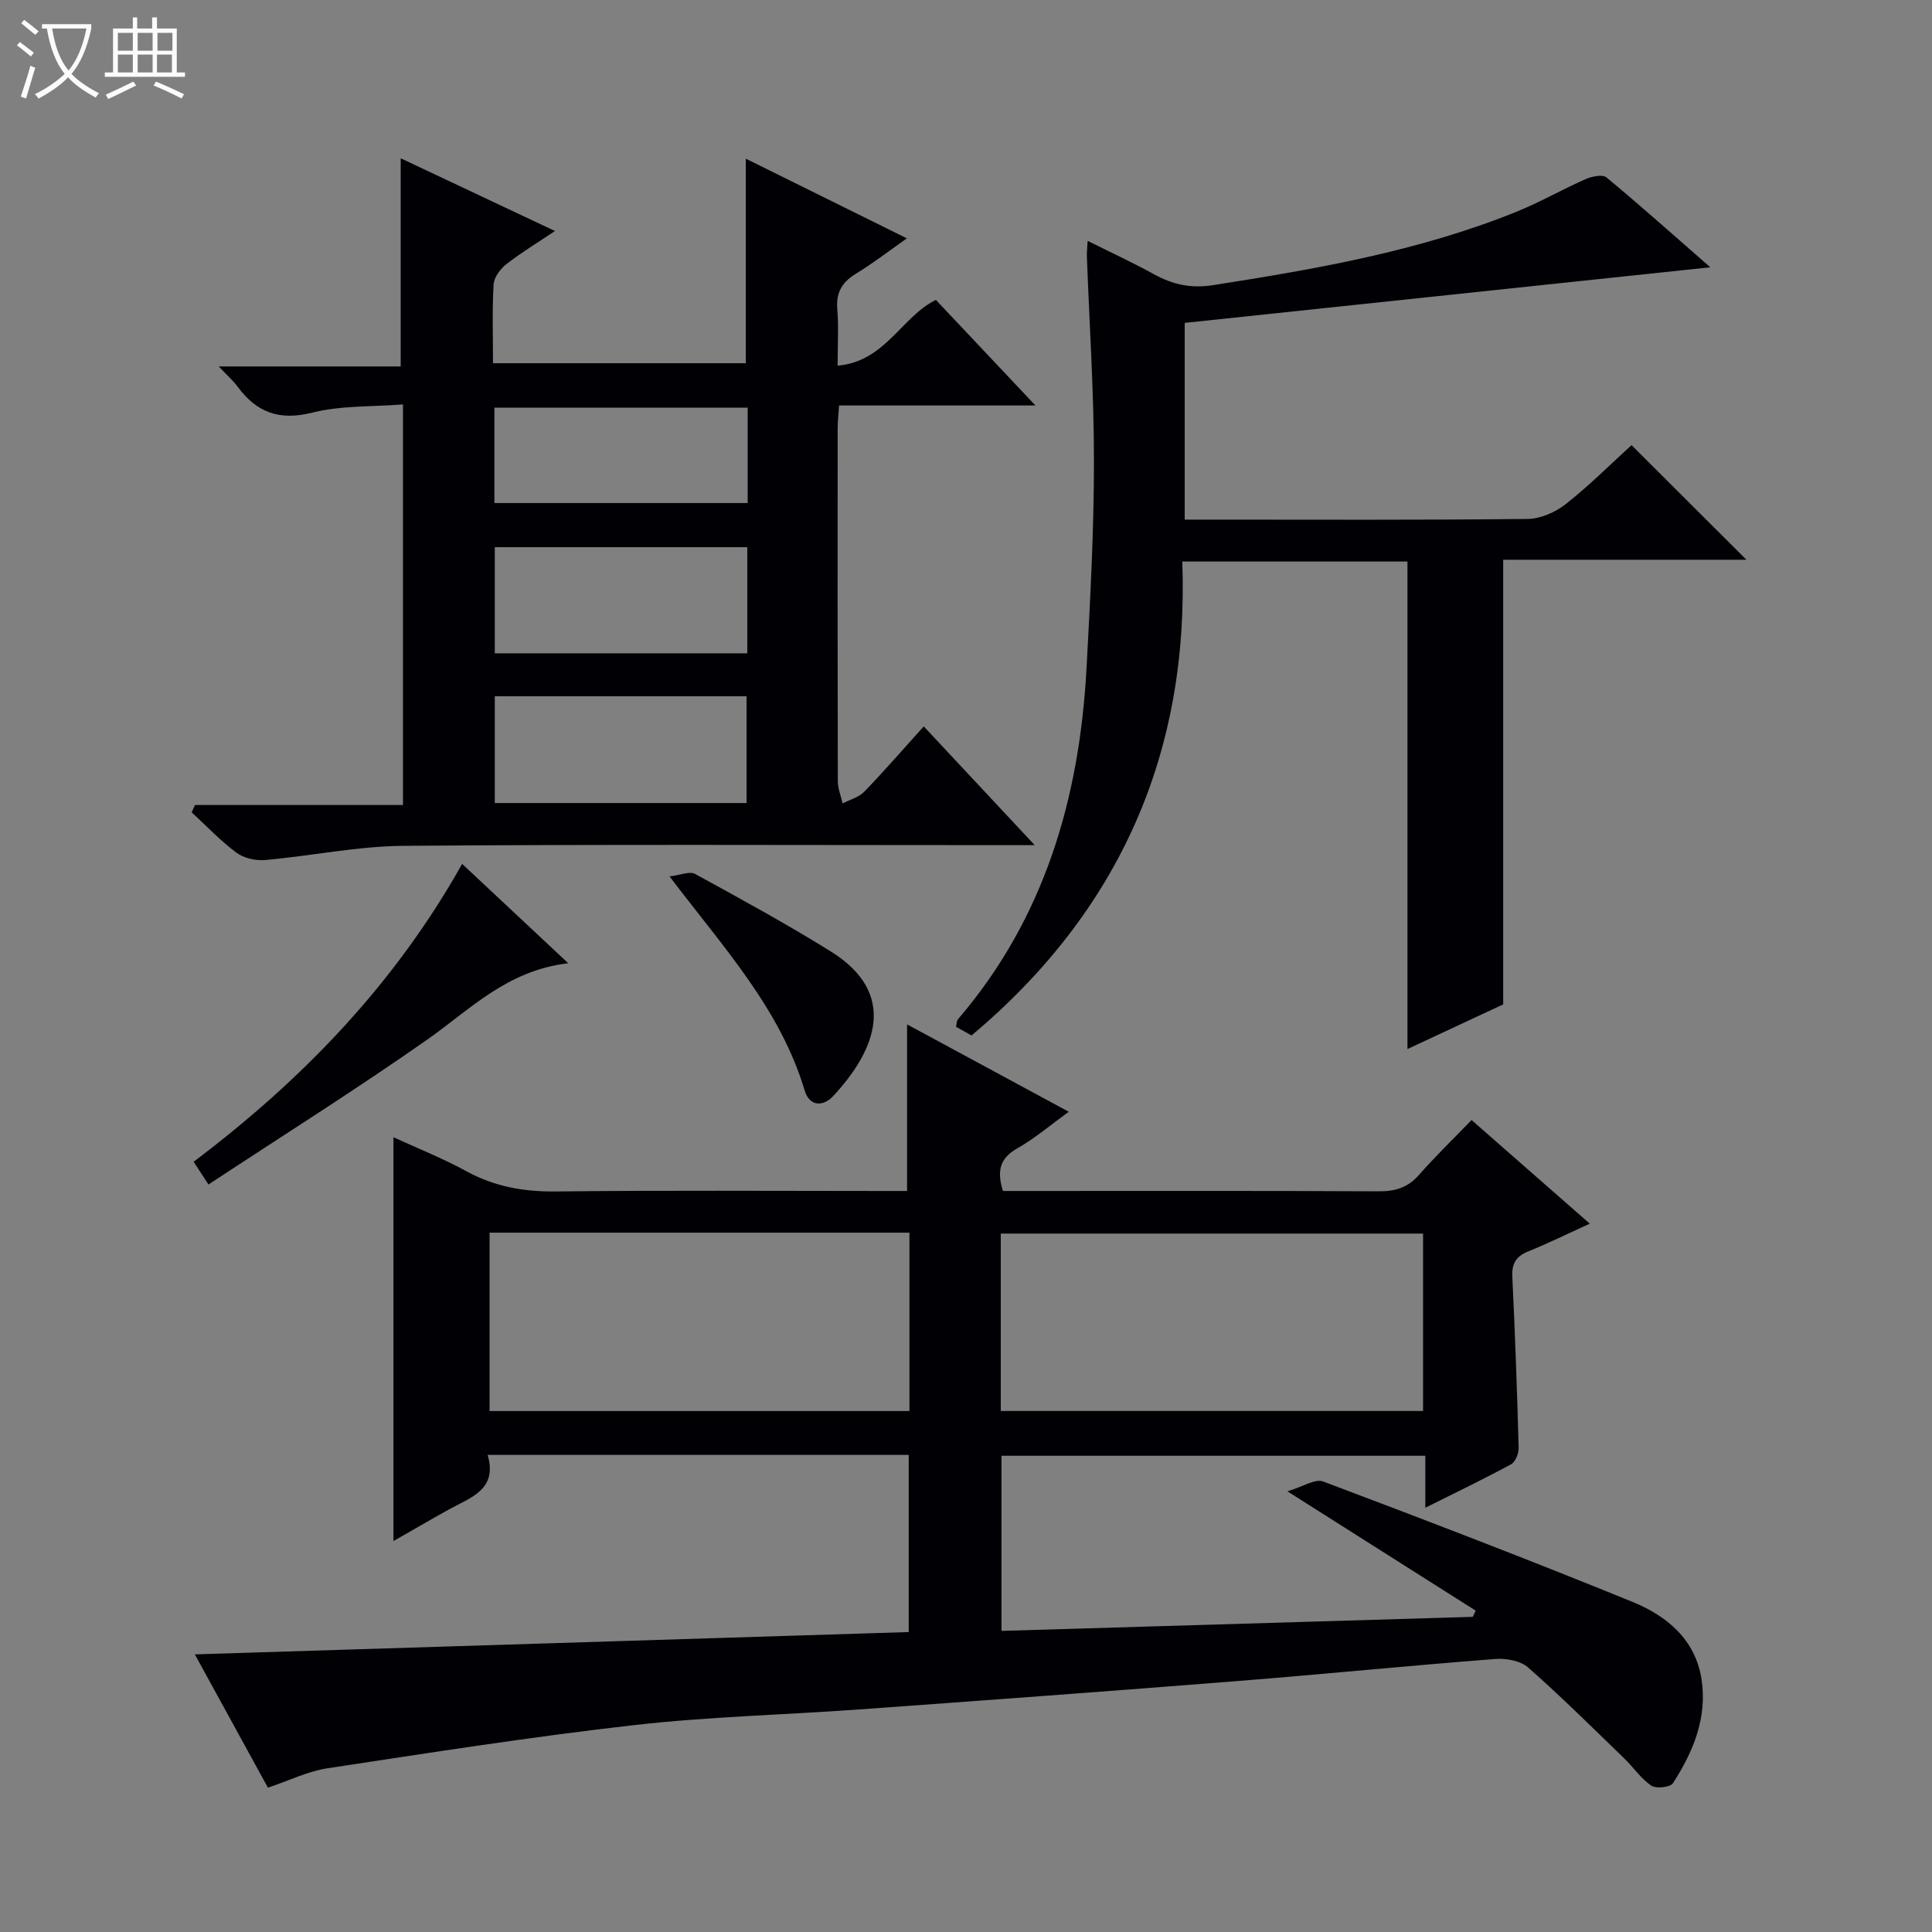 <svg enable-background="new 0 0 400 400" viewBox="0 0 400 400" xmlns="http://www.w3.org/2000/svg"><rect x="0" y="0" width="400" height="400" fill="#808080" stroke="none"/><path d="m6.4 11.7c-1-.8-1.9-1.6-2.9-2.3l.6-.7c.9.7 1.9 1.4 2.9 2.2zm-2.1 8.3c.7-2.1 1.4-4.2 2-6.4.2.1.6.3 1 .4-.7 2.3-1.3 4.4-1.9 6.4zm3-12.8c-1.1-.9-2.1-1.7-2.9-2.4l.6-.7c1 .8 2 1.5 3 2.4zm1.4-1.3v-.9h10.2v.9c-.9 4.2-2.3 7.3-4.1 9.4 1.3 1.4 3.2 2.7 5.7 4-.2.2-.4.5-.7.9-2.5-1.4-4.4-2.7-5.7-4.2-1.4 1.5-3.5 3-6.1 4.4 0 0 0 0-.1-.1-.3-.4-.5-.7-.7-.8 2.7-1.3 4.7-2.8 6.2-4.2-1.8-2.2-3-5.3-3.7-9.4zm9.2 0h-7.1c.6 3.8 1.7 6.7 3.4 8.7 1.7-2.1 2.9-4.8 3.7-8.7z" fill="#fcfbfa"/><path d="m31.6 3.6h.9v2.3h4.1v9.1h1.7v.9h-16.6v-.9h1.7v-9.1h4.1v-2.3h.9v2.3h3.1v-2.3zm-4 13.3.6.8c-1.9.9-3.8 1.9-5.8 2.8-.2-.3-.3-.6-.5-.9 2-.9 3.9-1.8 5.7-2.7zm-3.2-10.1v3.7h3.1v-3.7zm0 4.5v3.7h3.1v-3.7zm4.1-4.5v3.7h3.1v-3.7zm0 4.5v3.7h3.1v-3.7zm9.1 9.1c-2.1-1.1-4.1-2-5.8-2.7l.5-.8c2.2.9 4.1 1.8 5.8 2.6zm-1.9-13.6h-3.1v3.7h3.1zm-3.2 4.5v3.7h3.1v-3.7z" fill="#fcfbfa"/><g fill="#010105"><path d="m55.47 370.12c-5.06-9.23-9.99-18.22-15.13-27.6 49.5-1.55 98.43-3.07 147.8-4.62 0-12.39 0-24.43 0-36.68-28.91 0-57.68 0-87.18 0 2.12 7.19-3.52 8.81-8.06 11.32-3.75 2.08-7.45 4.25-11.44 6.52 0-27.93 0-55.41 0-83.61 5.03 2.32 10.19 4.35 15.02 7 5.88 3.23 11.95 4.31 18.64 4.23 22.49-.26 44.99-.1 67.48-.1h5.2c0-11.82 0-23.01 0-34.49 10.82 5.85 21.89 11.83 33.48 18.09-3.84 2.78-7.08 5.55-10.73 7.62-3.64 2.07-4.14 4.74-2.91 8.78h5.33c24.16 0 48.32-.06 72.48.07 3.42.02 6.02-.76 8.33-3.39 3.29-3.75 6.89-7.23 10.89-11.37 8.21 7.19 16.11 14.12 24.48 21.46-4.63 2.1-8.6 4.07-12.7 5.72-2.54 1.02-3.48 2.5-3.34 5.27.57 11.8.99 23.6 1.31 35.41.03 1.15-.66 2.92-1.56 3.41-5.66 3.07-11.47 5.86-17.76 9 0-3.85 0-7.1 0-10.76-29.39 0-58.42 0-87.75 0v36.26c32.62-.97 65.1-1.94 97.57-2.91.2-.43.41-.86.61-1.28-12.48-7.91-24.96-15.82-38.99-24.71 3.22-.95 5.75-2.66 7.4-2.04 21.44 8.08 42.83 16.28 64.04 24.93 7.07 2.88 13.04 7.76 14.31 16.06 1.21 7.93-1.73 15-5.93 21.49-.55.85-3.49 1.17-4.49.49-2.15-1.45-3.68-3.79-5.59-5.63-6.56-6.34-13.04-12.79-19.89-18.82-1.59-1.4-4.55-1.94-6.8-1.77-17.88 1.39-35.73 3.17-53.61 4.59-26.02 2.07-52.05 3.98-78.08 5.86-15.59 1.13-31.25 1.49-46.76 3.26-21.24 2.42-42.37 5.74-63.51 8.95-4 .64-7.83 2.55-12.16 3.99zm45.89-114.91v36.93h86.93c0-12.55 0-24.64 0-36.93-29.06 0-57.81 0-86.93 0zm105.84 36.92h87.43c0-12.55 0-24.63 0-36.73-29.32 0-58.33 0-87.43 0z"/><path d="m40.37 166.67h43.06c0-27.74 0-54.93 0-82.94-6.41.51-12.84.2-18.81 1.71-6.85 1.72-11.53-.08-15.47-5.44-.87-1.19-2.01-2.17-3.86-4.13h37.67c0-14.79 0-28.8 0-43.1 10.15 4.79 20.63 9.73 31.94 15.06-3.68 2.47-7 4.47-10.04 6.84-1.25.98-2.57 2.72-2.66 4.19-.32 5.3-.13 10.64-.13 16.34h52.34c0-14.04 0-27.8 0-42.35 10.94 5.42 21.84 10.81 33.35 16.5-3.82 2.68-7.07 5.2-10.55 7.32-2.87 1.75-4.14 3.88-3.86 7.31.3 3.61.07 7.26.07 11.73 9.89-.87 13.22-10.12 20.34-13.62 6.91 7.33 14 14.84 20.62 21.86-12.53 0-26.43 0-40.66 0-.12 1.86-.29 3.32-.29 4.78-.02 24.33-.03 48.66.03 72.99 0 1.54.65 3.08.99 4.62 1.51-.79 3.35-1.26 4.48-2.42 4.14-4.28 8.04-8.79 12.32-13.53 7.57 8.1 14.8 15.85 22.98 24.59-2.8 0-4.51 0-6.22 0-41.49 0-82.99-.19-124.48.14-9.55.08-19.07 2.09-28.64 2.94-1.95.17-4.41-.38-5.94-1.52-3.32-2.47-6.2-5.53-9.26-8.35.22-.49.45-1 .68-1.52zm114.35-53.38c-17.75 0-34.98 0-52.28 0v21.97h52.28c0-7.42 0-14.52 0-21.97zm-52.28 30.86v22.11h52.13c0-7.55 0-14.76 0-22.11-17.47 0-34.59 0-52.13 0zm52.36-59.75c-17.8 0-35.15 0-52.44 0v19.75h52.44c0-6.76 0-13.06 0-19.75z"/><path d="m225.19 49.87c4.83 2.41 9.34 4.49 13.67 6.88 3.9 2.15 7.65 3.01 12.28 2.29 21.35-3.34 42.59-7.03 62.76-15.17 4.91-1.98 9.54-4.65 14.4-6.79 1.28-.56 3.49-1.02 4.3-.35 7.24 6.01 14.26 12.28 21.5 18.61-36.57 3.87-72.61 7.68-108.82 11.51v40.73h5.52c21.83 0 43.66.11 65.49-.14 2.66-.03 5.73-1.38 7.87-3.06 4.94-3.9 9.41-8.38 13.63-12.22 8.03 8.01 15.76 15.72 23.79 23.73-16.87 0-33.73 0-50.36 0v92.06c-5.99 2.79-12.83 5.98-19.82 9.24 0-33.9 0-67.27 0-100.93-15.15 0-30.4 0-46.62 0 1.44 39.41-12.82 72.25-43.63 98.12-.73-.41-1.96-1.09-3.23-1.8.17-.67.15-1.24.42-1.56 17.92-20.89 25.14-45.73 26.61-72.61.78-14.28 1.54-28.58 1.54-42.87.01-14.12-.94-28.24-1.46-42.36-.05-.9.08-1.85.16-3.31z"/><path d="m43.16 245.24c-1.49-2.29-2.21-3.4-3.07-4.71 22.36-16.87 41.53-36.61 55.59-61.67 7.03 6.58 14.07 13.18 21.97 20.57-12.7 1.48-20.35 9.61-29.25 15.85-14.65 10.26-29.81 19.8-45.24 29.96z"/><path d="m138.62 181.45c2.28-.27 4.17-1.12 5.27-.52 9.47 5.18 18.96 10.36 28.12 16.06 14.01 8.73 9.36 20.42.47 29.96-2.04 2.18-4.88 2.19-5.88-1.16-5.05-16.92-16.79-29.59-27.98-44.34z"/></g></svg>